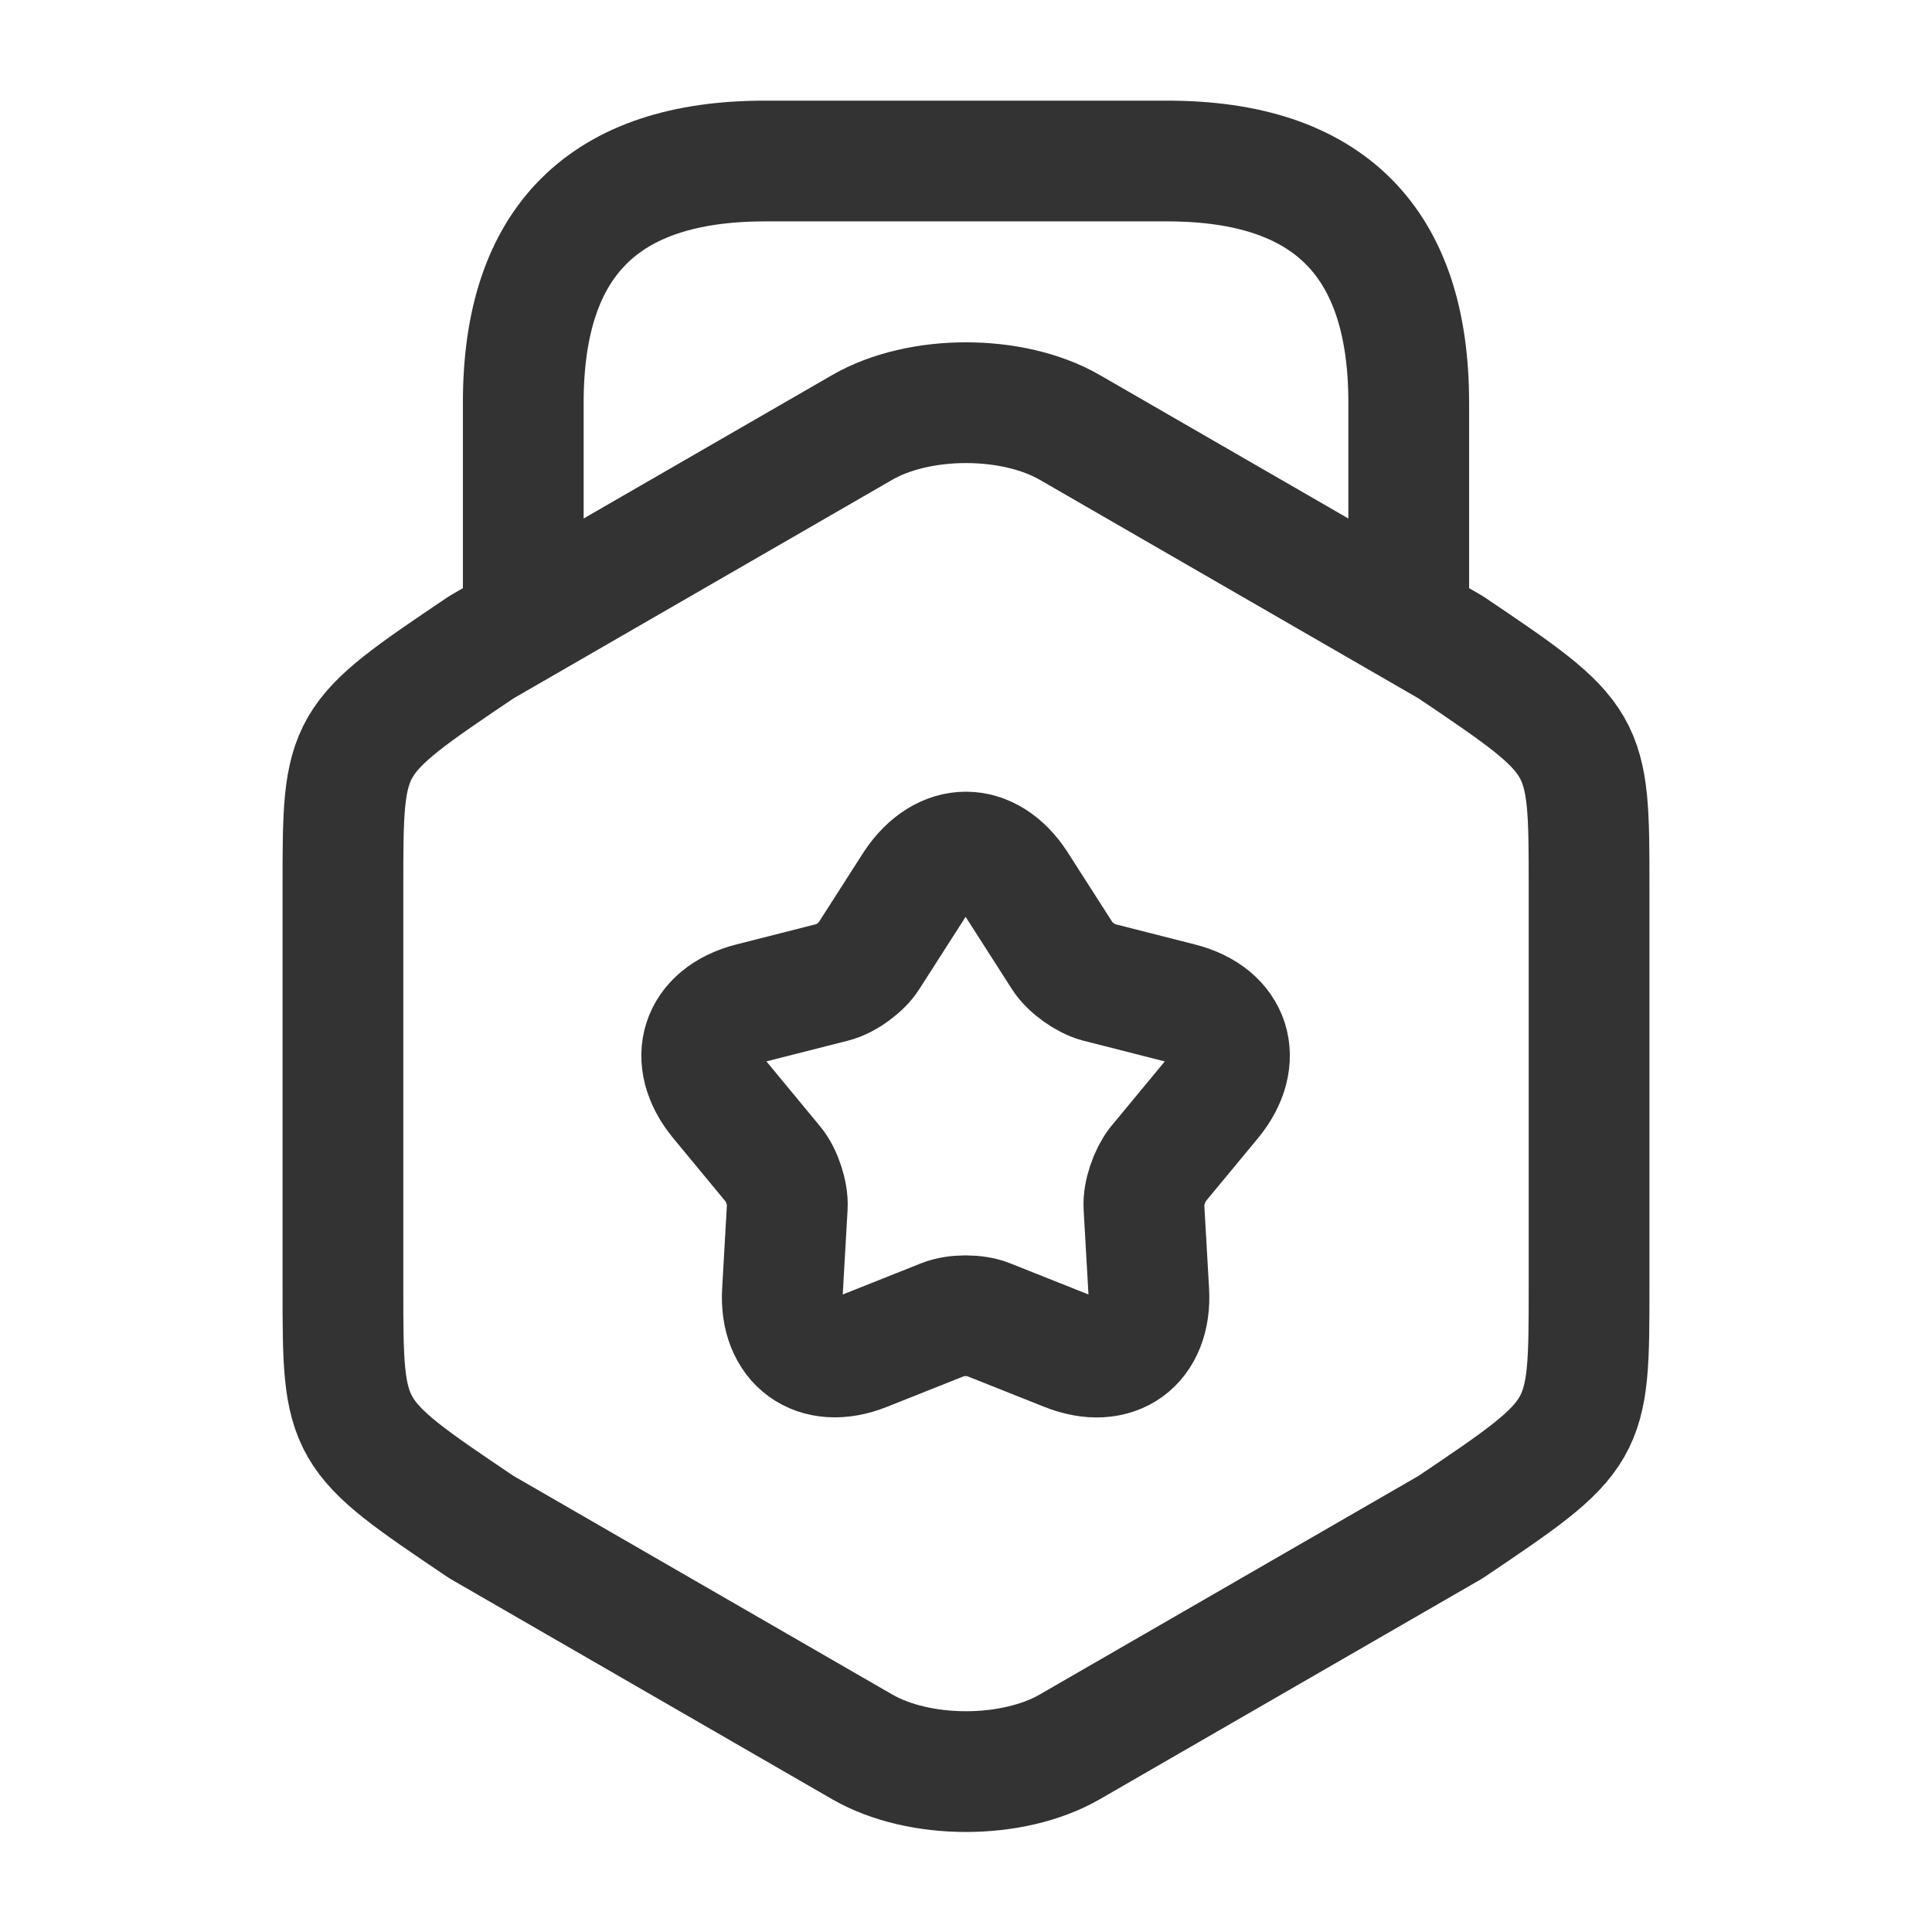 <svg width="32" height="32" viewBox="0 0 32 32" fill="none" xmlns="http://www.w3.org/2000/svg">
<path d="M5.68 14.693V21.32C5.68 23.747 5.68 23.747 7.973 25.293L14.28 28.933C15.227 29.48 16.773 29.48 17.72 28.933L24.027 25.293C26.32 23.747 26.32 23.747 26.32 21.32V14.693C26.32 12.267 26.32 12.267 24.027 10.72L17.72 7.08C16.773 6.533 15.227 6.533 14.28 7.08L7.973 10.72C5.68 12.267 5.68 12.267 5.68 14.693Z" stroke="#333333" stroke-width="2" stroke-linecap="round" stroke-linejoin="round"/>
<path d="M23.333 10.174V6.667C23.333 4 22 2.667 19.333 2.667H12.667C10 2.667 8.667 4 8.667 6.667V10.08" stroke="#333333" stroke-width="2" stroke-linecap="round" stroke-linejoin="round"/>
<path d="M16.84 14.653L17.6 15.84C17.72 16.027 17.987 16.213 18.187 16.267L19.547 16.613C20.387 16.827 20.613 17.547 20.067 18.213L19.173 19.293C19.04 19.467 18.933 19.773 18.947 19.987L19.027 21.387C19.08 22.253 18.467 22.693 17.667 22.373L16.36 21.853C16.16 21.773 15.827 21.773 15.627 21.853L14.32 22.373C13.52 22.693 12.907 22.24 12.96 21.387L13.04 19.987C13.053 19.773 12.947 19.453 12.813 19.293L11.92 18.213C11.373 17.547 11.6 16.827 12.44 16.613L13.8 16.267C14.013 16.213 14.28 16.013 14.387 15.84L15.147 14.653C15.627 13.933 16.373 13.933 16.84 14.653Z" stroke="#333333" stroke-width="2" stroke-linecap="round" stroke-linejoin="round"/>
</svg>
